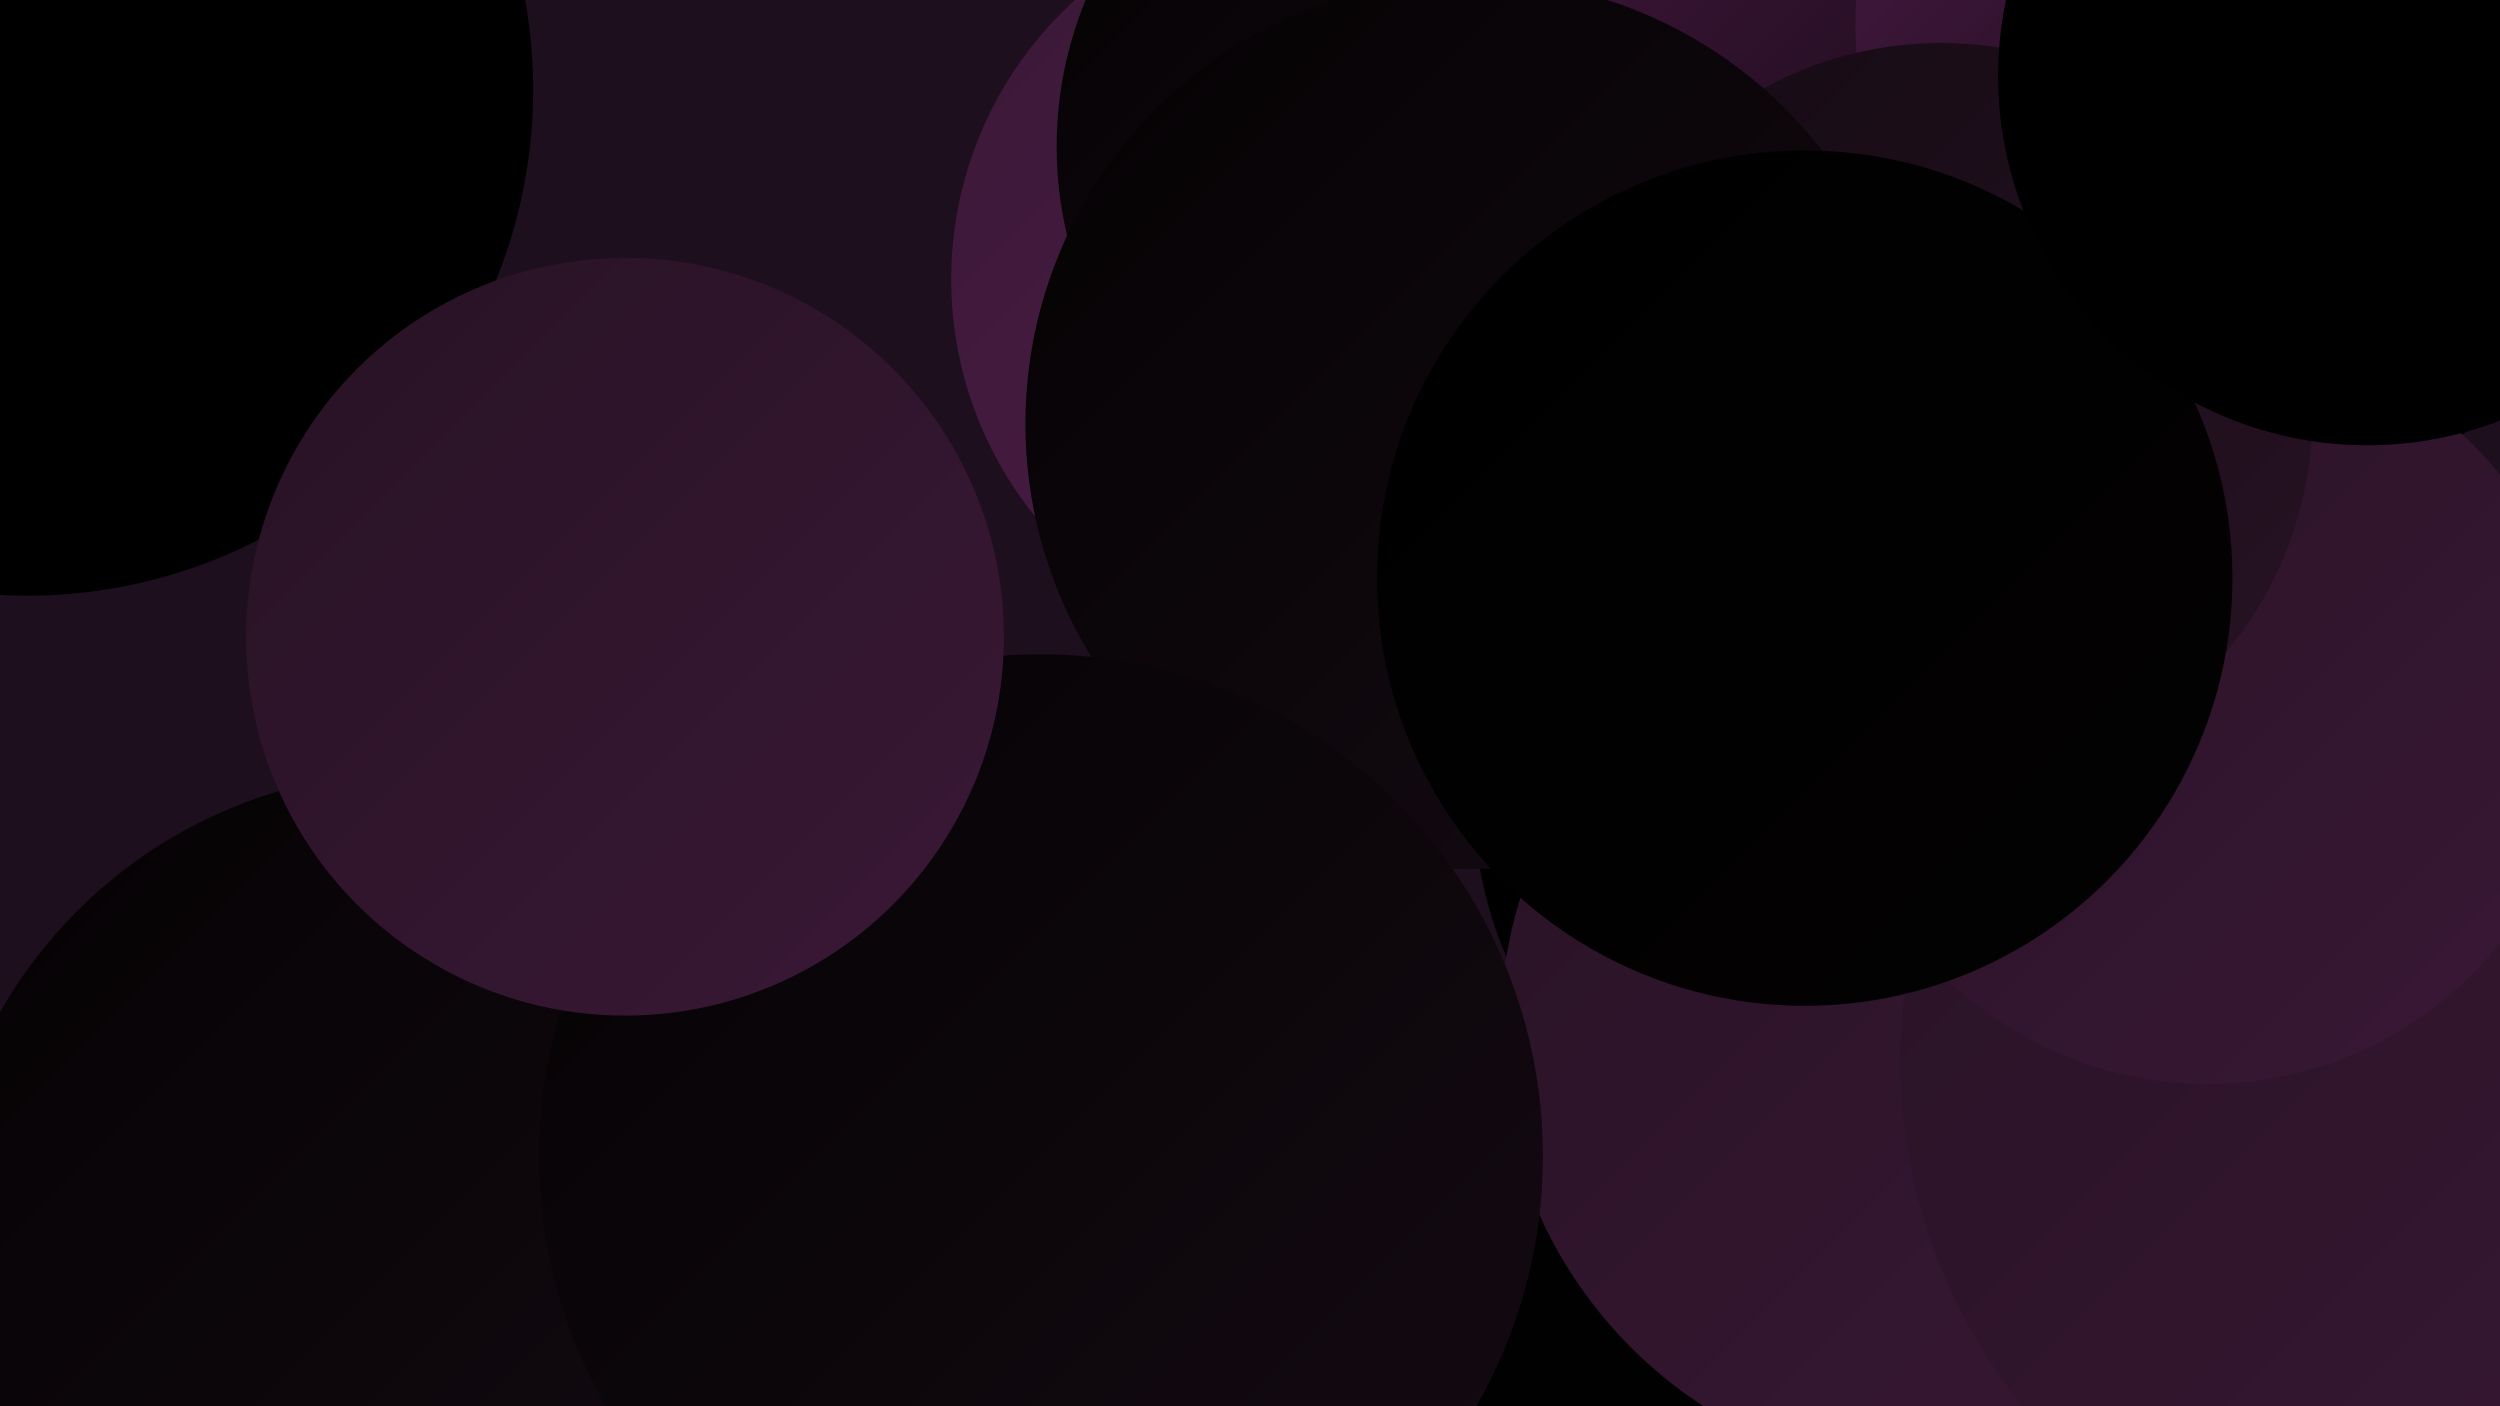 <?xml version="1.0" encoding="UTF-8"?><svg width="1280" height="720" xmlns="http://www.w3.org/2000/svg"><defs><linearGradient id="grad0" x1="0%" y1="0%" x2="100%" y2="100%"><stop offset="0%" style="stop-color:#000000;stop-opacity:1" /><stop offset="100%" style="stop-color:#000000;stop-opacity:1" /></linearGradient><linearGradient id="grad1" x1="0%" y1="0%" x2="100%" y2="100%"><stop offset="0%" style="stop-color:#000000;stop-opacity:1" /><stop offset="100%" style="stop-color:#040203;stop-opacity:1" /></linearGradient><linearGradient id="grad2" x1="0%" y1="0%" x2="100%" y2="100%"><stop offset="0%" style="stop-color:#040203;stop-opacity:1" /><stop offset="100%" style="stop-color:#150b13;stop-opacity:1" /></linearGradient><linearGradient id="grad3" x1="0%" y1="0%" x2="100%" y2="100%"><stop offset="0%" style="stop-color:#150b13;stop-opacity:1" /><stop offset="100%" style="stop-color:#271224;stop-opacity:1" /></linearGradient><linearGradient id="grad4" x1="0%" y1="0%" x2="100%" y2="100%"><stop offset="0%" style="stop-color:#271224;stop-opacity:1" /><stop offset="100%" style="stop-color:#3a1836;stop-opacity:1" /></linearGradient><linearGradient id="grad5" x1="0%" y1="0%" x2="100%" y2="100%"><stop offset="0%" style="stop-color:#3a1836;stop-opacity:1" /><stop offset="100%" style="stop-color:#4f1d4a;stop-opacity:1" /></linearGradient><linearGradient id="grad6" x1="0%" y1="0%" x2="100%" y2="100%"><stop offset="0%" style="stop-color:#4f1d4a;stop-opacity:1" /><stop offset="100%" style="stop-color:#000000;stop-opacity:1" /></linearGradient></defs><rect width="1280" height="720" fill="#1d0f1e" /><circle cx="14" cy="46" r="259" fill="url(#grad0)" /><circle cx="1006" cy="448" r="183" fill="url(#grad5)" /><circle cx="972" cy="405" r="218" fill="url(#grad0)" /><circle cx="680" cy="143" r="193" fill="url(#grad5)" /><circle cx="942" cy="646" r="202" fill="url(#grad1)" /><circle cx="212" cy="639" r="244" fill="url(#grad2)" /><circle cx="1103" cy="50" r="234" fill="url(#grad1)" /><circle cx="997" cy="528" r="229" fill="url(#grad4)" /><circle cx="738" cy="75" r="197" fill="url(#grad2)" /><circle cx="1255" cy="543" r="282" fill="url(#grad4)" /><circle cx="1130" cy="363" r="192" fill="url(#grad4)" /><circle cx="968" cy="32" r="254" fill="url(#grad6)" /><circle cx="1148" cy="13" r="198" fill="url(#grad6)" /><circle cx="994" cy="212" r="190" fill="url(#grad3)" /><circle cx="753" cy="217" r="228" fill="url(#grad2)" /><circle cx="43" cy="51" r="203" fill="url(#grad0)" /><circle cx="533" cy="592" r="257" fill="url(#grad2)" /><circle cx="924" cy="296" r="219" fill="url(#grad1)" /><circle cx="320" cy="326" r="194" fill="url(#grad4)" /><circle cx="1212" cy="39" r="189" fill="url(#grad0)" /></svg>